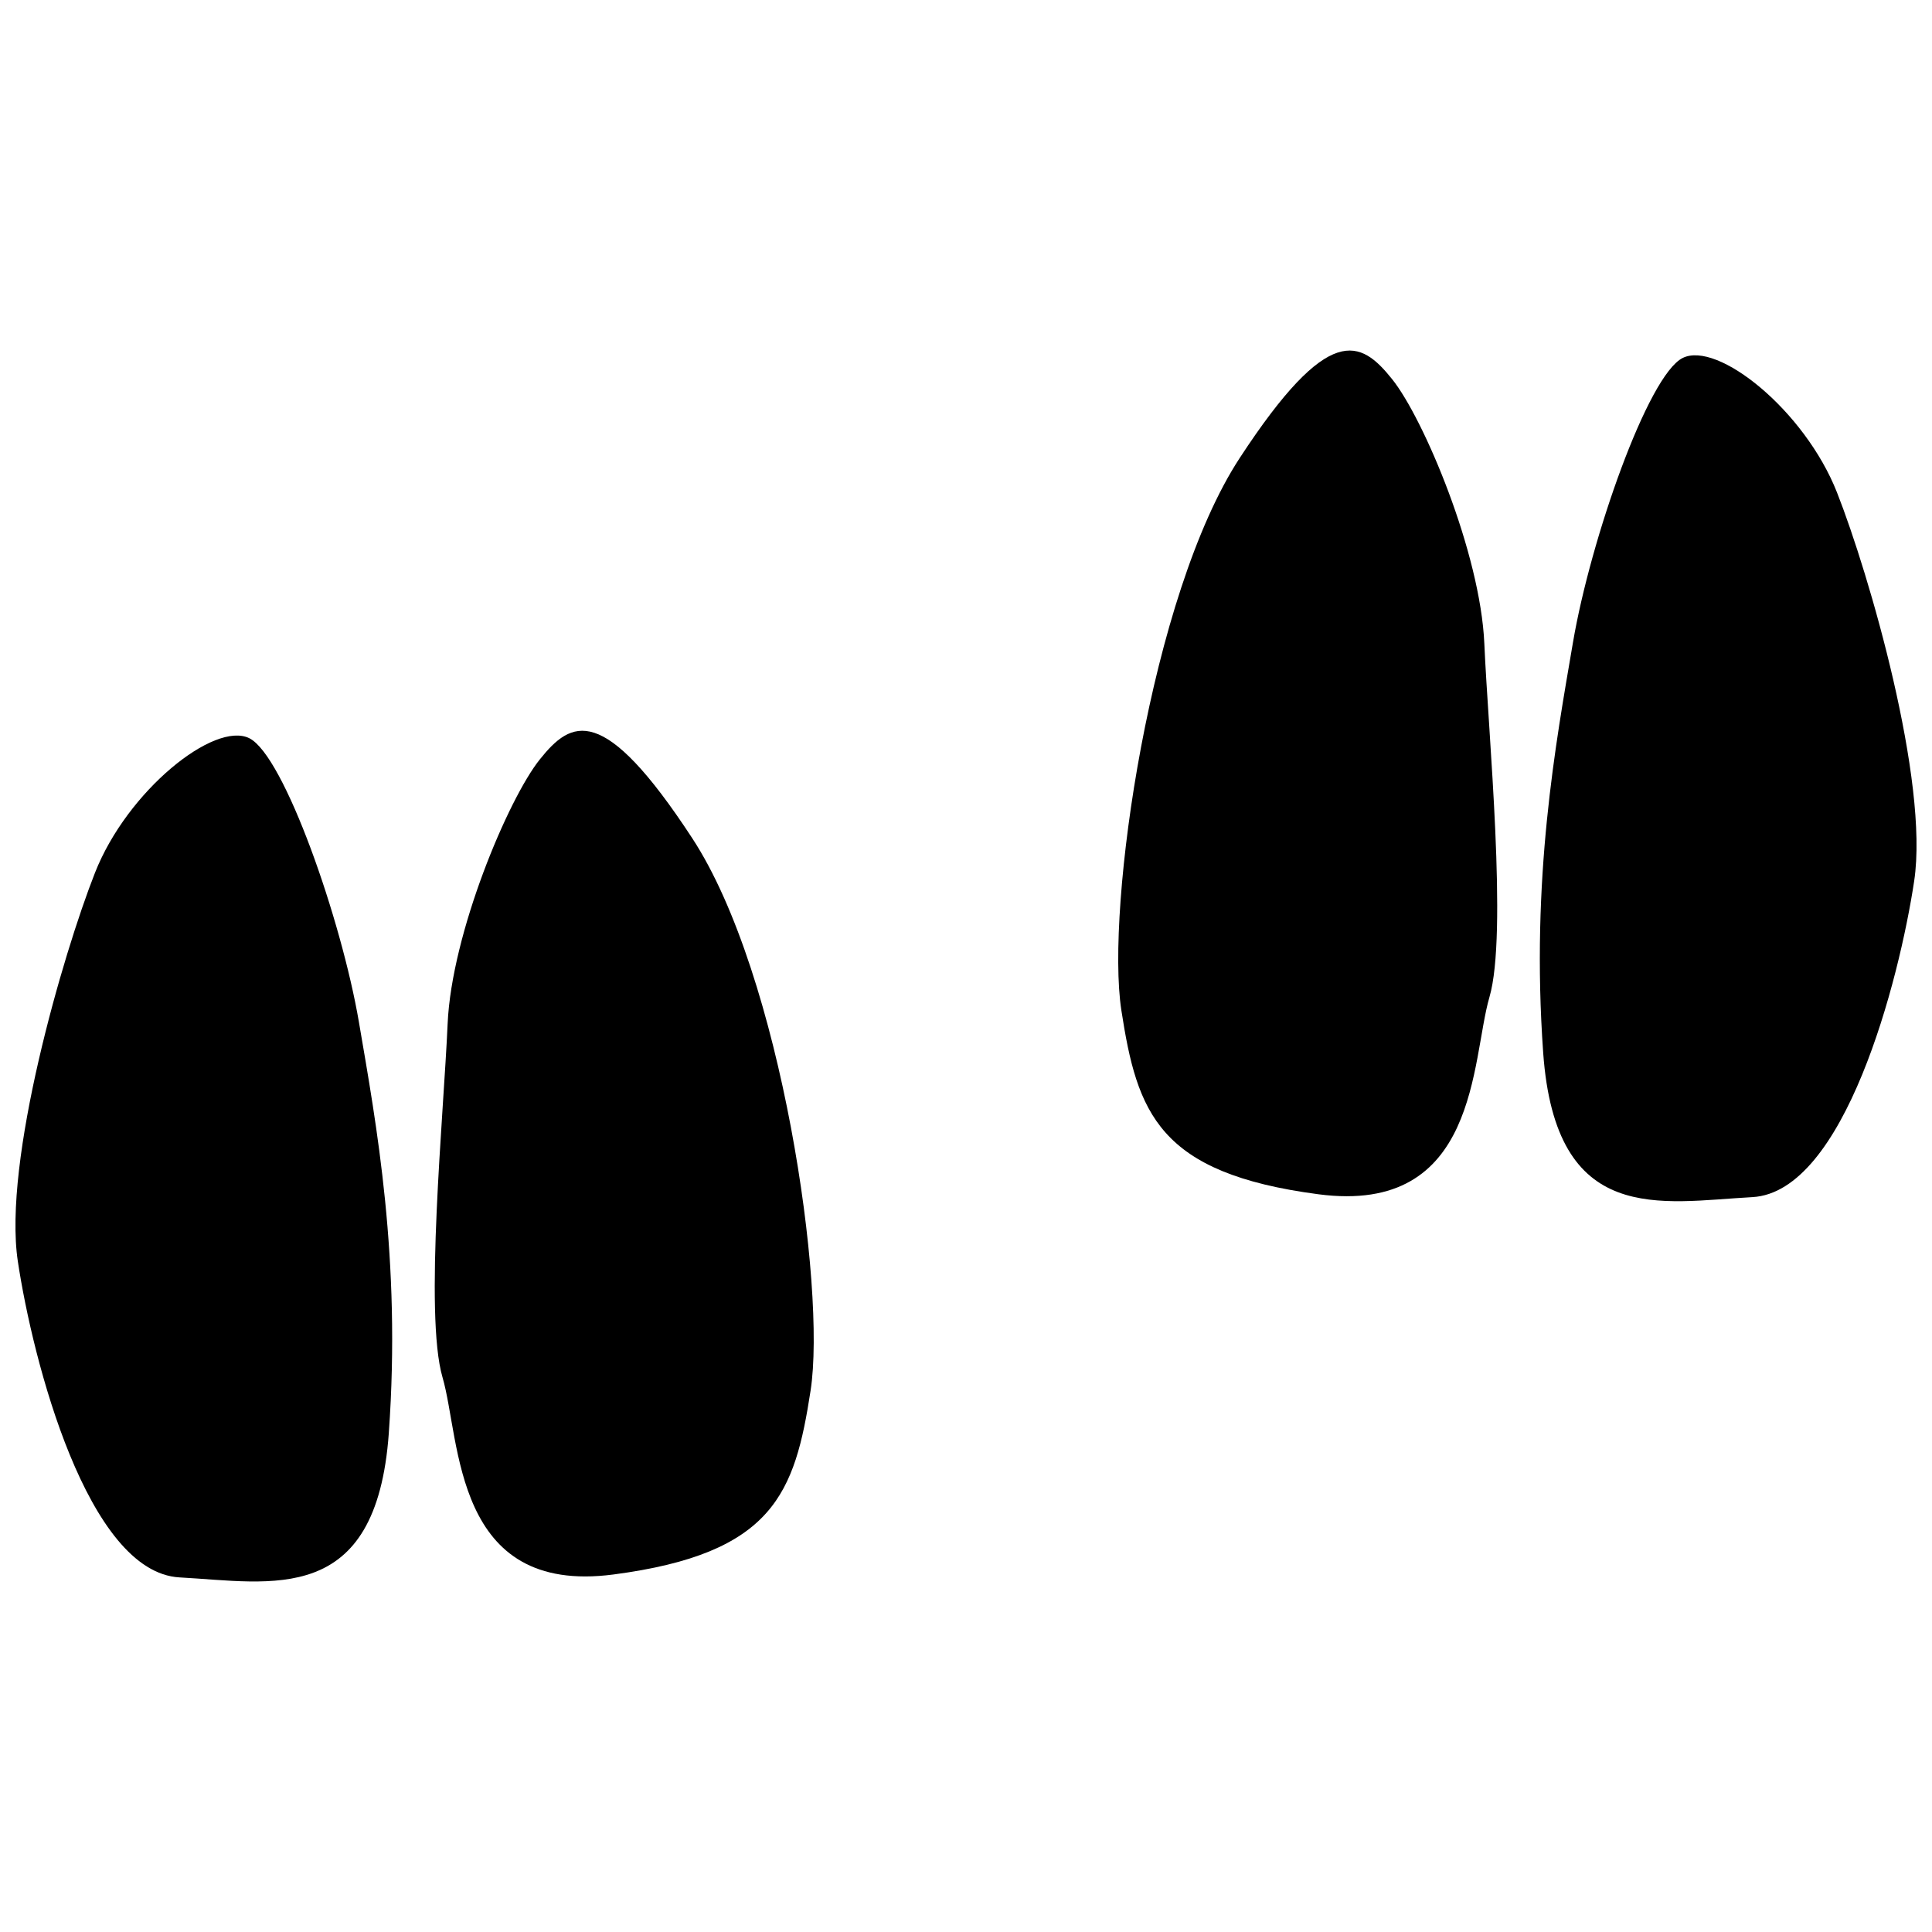 <?xml version="1.0" encoding="UTF-8"?>
<!-- Uploaded to: SVG Repo, www.svgrepo.com, Generator: SVG Repo Mixer Tools -->
<svg width="800px" height="800px" version="1.1" viewBox="144 144 512 512" xmlns="http://www.w3.org/2000/svg">
 <defs>
  <clipPath id="b">
   <path d="m552 238h99.902v225h-99.902z"/>
  </clipPath>
  <clipPath id="a">
   <path d="m148.09 338h99.906v226h-99.906z"/>
  </clipPath>
 </defs>
 <path d="m441.17 411.72c-4.18-27.172 7.664-110.09 31.352-146.32 23.691-36.234 32.055-31.355 40.418-20.902 8.363 10.449 23.383 46.059 24.426 70.094 1.047 24.039 6.231 76.926 1.355 93.648-4.879 16.723-2.789 57.832-45.293 52.258-42.5-5.574-48.07-21.602-52.258-48.773z"/>
 <g clip-path="url(#b)">
  <path d="m552.96 422.98c-3.301-46.191 3.301-81.824 7.918-108.88 4.621-27.055 19.797-70.605 29.035-75.227 9.238-4.621 32.328 13.859 40.91 35.633 8.578 21.777 24.414 76.543 20.457 102.94-3.957 26.395-18.477 82.484-42.891 83.805-24.414 1.32-52.129 7.918-55.43-38.273z"/>
 </g>
 <path d="m358.82 512.48c4.18-27.172-7.664-110.09-31.352-146.32-23.691-36.234-32.055-31.355-40.418-20.902-8.363 10.453-23.383 46.059-24.426 70.094-1.047 24.039-6.231 76.926-1.355 93.648 4.879 16.723 2.789 57.832 45.293 52.258 42.504-5.57 48.078-21.598 52.258-48.773z"/>
 <g clip-path="url(#a)">
  <path d="m247.04 523.75c3.301-46.191-3.301-81.824-7.922-108.88-4.617-27.055-19.797-70.605-29.035-75.227-9.234-4.617-32.328 13.859-40.906 35.633-8.582 21.777-24.418 76.547-20.457 102.95 3.957 26.395 18.473 82.484 42.891 83.805 24.418 1.312 52.129 7.914 55.43-38.277z"/>
 </g>
</svg>